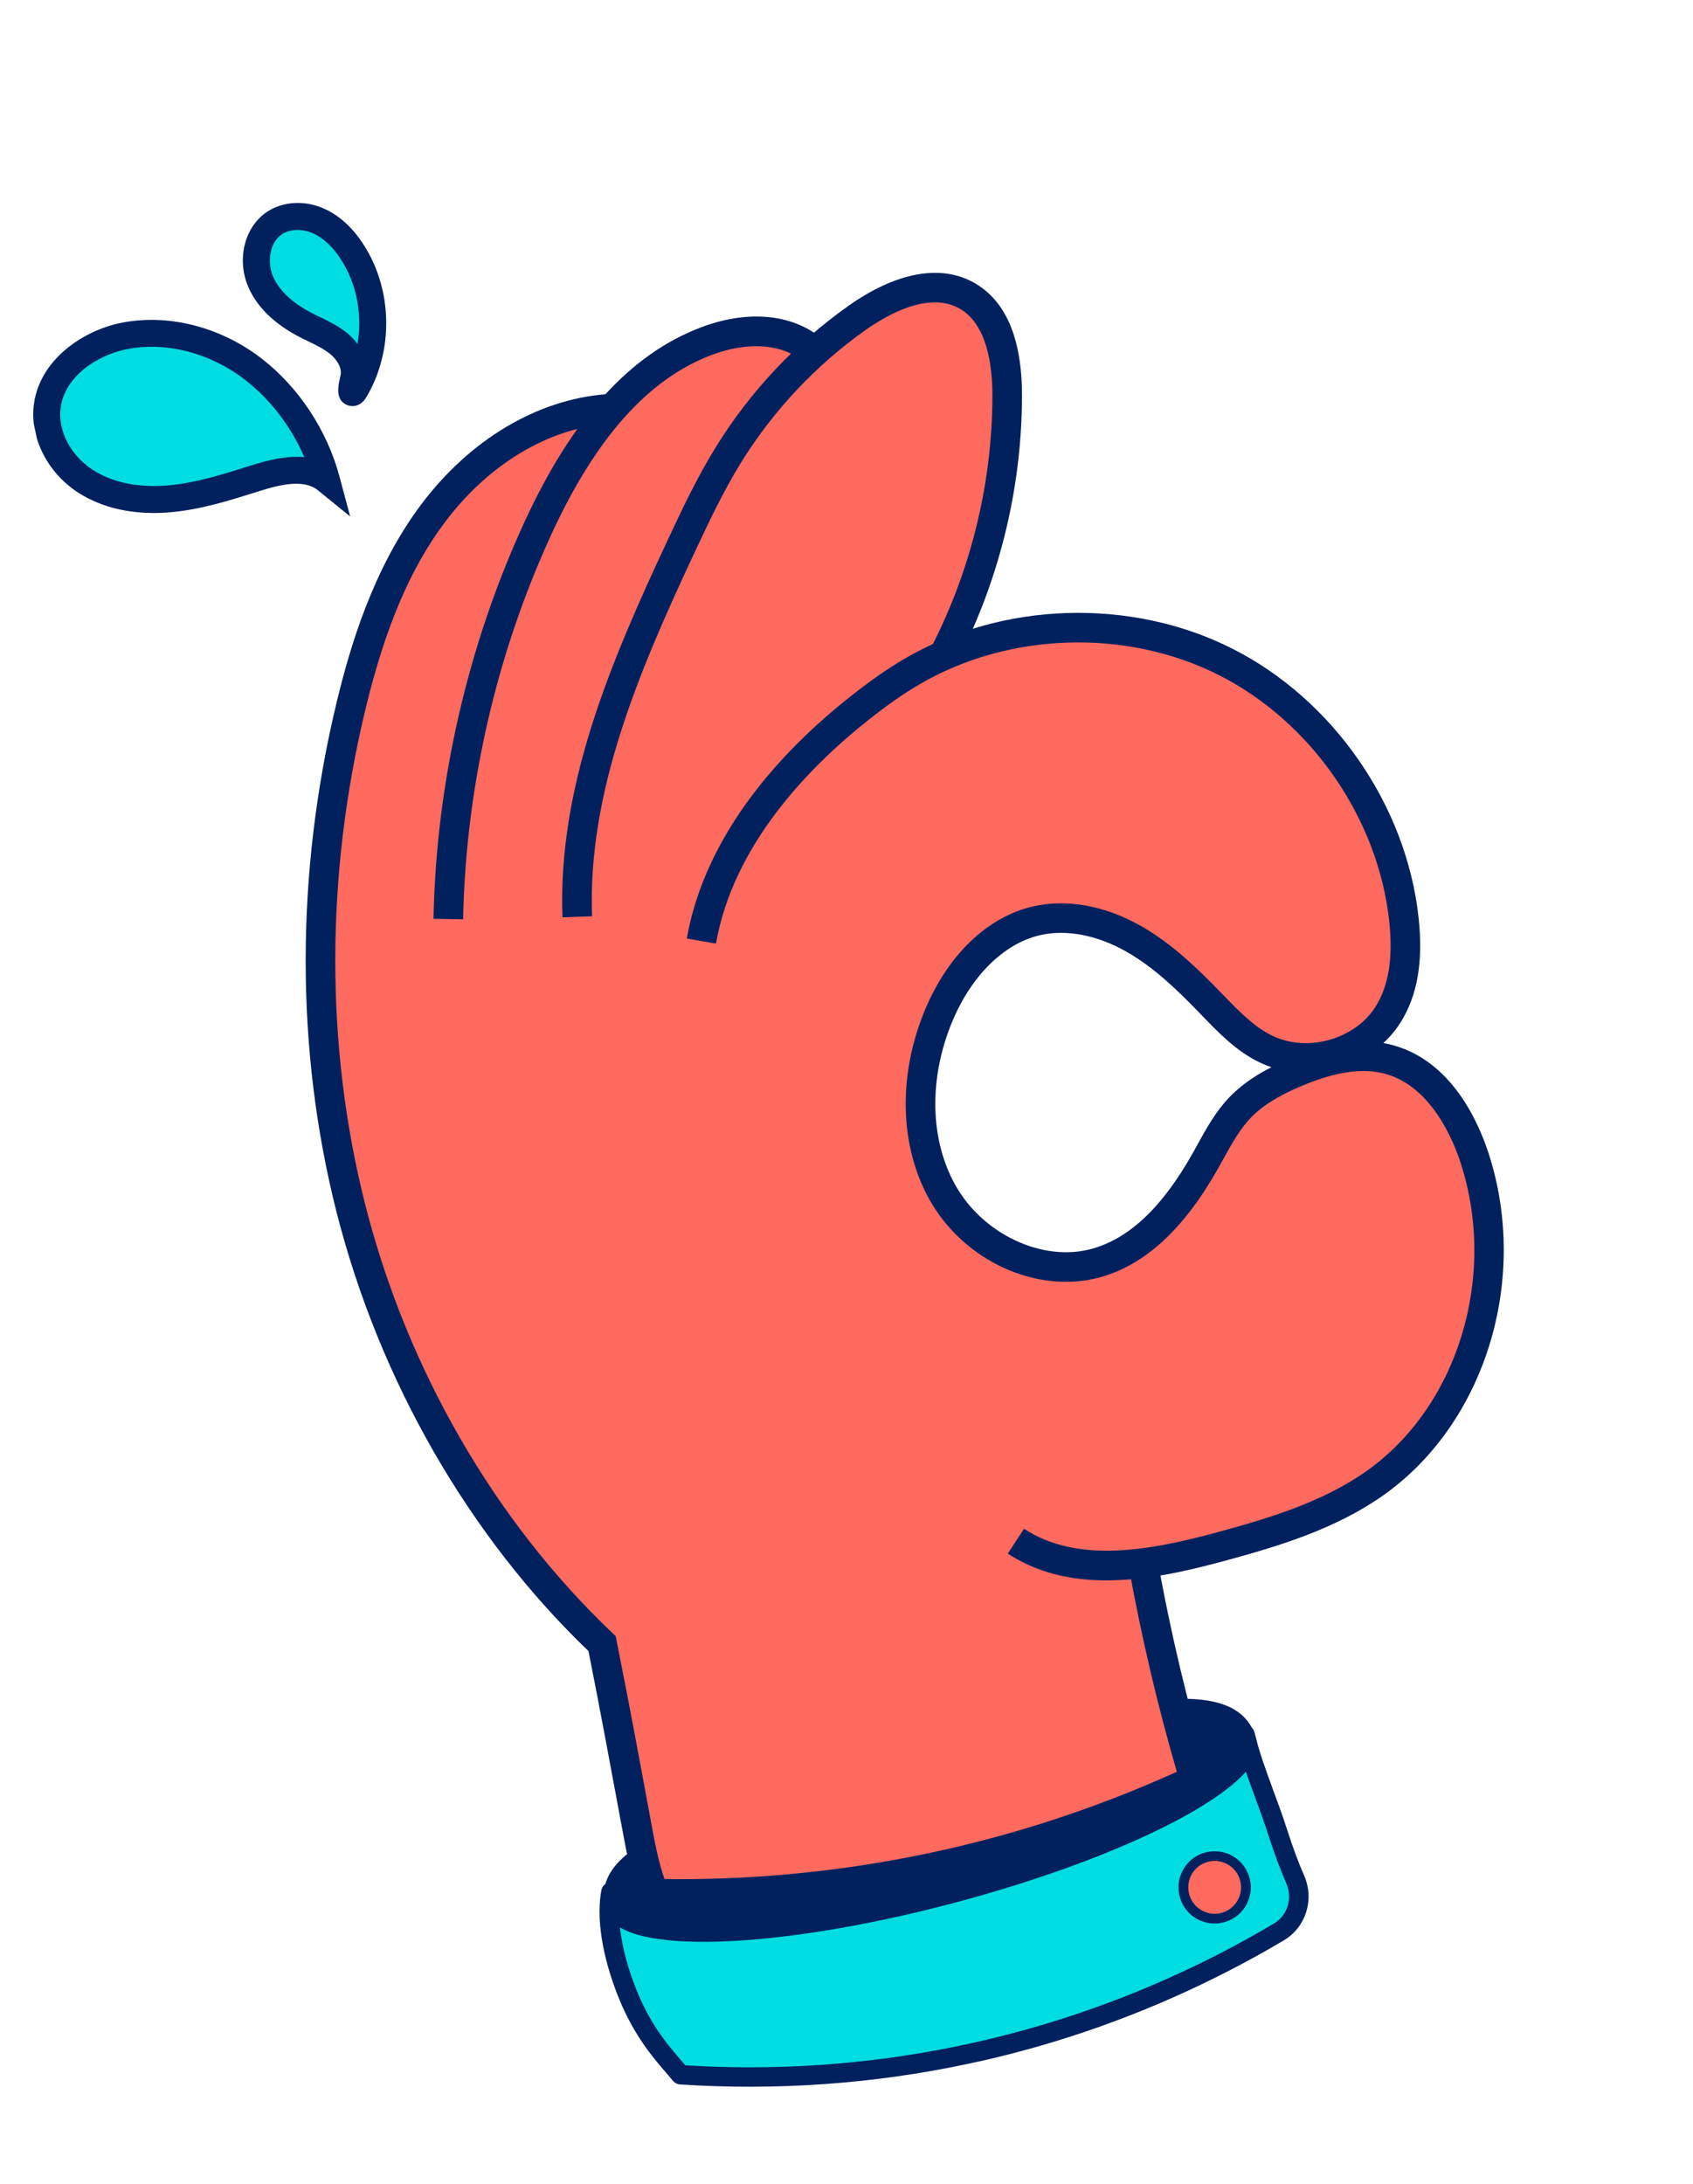 <svg width="38" height="49" viewBox="0 0 38 49" fill="none" xmlns="http://www.w3.org/2000/svg">
<g clip-path="url(#clip0_204_4970)">
<path d="M27.944 38.924C28.105 39.621 28.422 40.322 28.674 41.104C28.789 41.462 28.922 41.834 29.072 42.178C29.259 42.607 29.106 43.111 28.703 43.35C27.394 44.127 25.705 44.956 23.653 45.584C20.228 46.634 17.235 46.682 15.275 46.554C14.879 46.088 14.415 45.606 14.037 44.617C13.783 43.95 13.589 43.118 13.711 42.454C18.593 41.216 23.061 40.162 27.944 38.924L27.944 38.924Z" fill="#00DDE2"/>
<path d="M21.72 46.31C19.609 46.759 17.445 46.913 15.262 46.771C15.204 46.767 15.149 46.74 15.11 46.695L14.998 46.564C14.619 46.124 14.19 45.627 13.834 44.694C13.644 44.195 13.347 43.234 13.498 42.414C13.514 42.331 13.576 42.264 13.659 42.243C16.101 41.624 18.478 41.04 20.777 40.477C23.076 39.913 25.451 39.331 27.892 38.712C27.95 38.697 28.01 38.707 28.06 38.737C28.11 38.768 28.146 38.818 28.159 38.875C28.255 39.293 28.412 39.715 28.576 40.164C28.68 40.446 28.787 40.735 28.884 41.037C29.015 41.445 29.143 41.789 29.274 42.09C29.507 42.623 29.309 43.246 28.816 43.538C27.21 44.49 25.496 45.249 23.719 45.794C23.059 45.996 22.392 46.169 21.72 46.312L21.72 46.31ZM15.382 46.341C18.176 46.514 20.938 46.188 23.591 45.375C25.334 44.841 27.017 44.096 28.593 43.161C28.897 42.981 29.017 42.596 28.873 42.264C28.736 41.95 28.603 41.592 28.467 41.171C28.372 40.875 28.267 40.591 28.166 40.315C28.023 39.929 27.887 39.56 27.787 39.19C25.419 39.789 23.113 40.354 20.881 40.901C18.627 41.454 16.298 42.025 13.908 42.63C13.852 43.142 13.971 43.827 14.242 44.539C14.571 45.4 14.956 45.847 15.329 46.279L15.382 46.341Z" fill="#00215E"/>
<path d="M21.375 42.708C17.355 43.768 14.04 43.843 13.661 42.98C12.887 41.222 16.485 40.472 20.505 39.41C24.526 38.35 27.895 37.262 28.22 39.138C28.38 40.065 25.396 41.646 21.375 42.708Z" fill="#00215E"/>
<path d="M27.408 43.036C27.788 42.956 28.03 42.583 27.949 42.203C27.869 41.824 27.496 41.582 27.116 41.663C26.737 41.743 26.495 42.116 26.576 42.495C26.656 42.875 27.029 43.117 27.408 43.036Z" fill="#FF6A5F"/>
<path d="M27.432 43.143C27.224 43.187 27.011 43.149 26.83 43.036C26.647 42.92 26.52 42.74 26.472 42.529C26.424 42.317 26.461 42.1 26.577 41.917C26.692 41.733 26.872 41.606 27.084 41.558C27.303 41.515 27.513 41.547 27.696 41.663C28.074 41.901 28.188 42.404 27.95 42.782C27.834 42.965 27.654 43.092 27.442 43.14C27.439 43.141 27.435 43.142 27.431 43.143L27.432 43.143ZM27.141 41.77C27.141 41.77 27.136 41.771 27.133 41.771C26.978 41.806 26.846 41.899 26.762 42.033C26.678 42.167 26.651 42.326 26.686 42.48C26.721 42.634 26.814 42.766 26.947 42.85C27.081 42.934 27.247 42.963 27.395 42.927C27.549 42.892 27.68 42.799 27.765 42.665C27.939 42.389 27.857 42.022 27.58 41.847C27.448 41.764 27.292 41.736 27.14 41.769L27.141 41.77Z" fill="#00215E"/>
<path d="M13.631 9.178C12.069 9.299 10.66 10.267 9.72 11.52C8.78 12.773 8.255 14.288 7.886 15.811C6.989 19.511 6.94 23.431 7.878 27.12C8.816 30.81 10.754 34.26 13.514 36.882C13.784 38.229 14.039 39.608 14.294 40.986C14.388 41.497 14.484 42.013 14.685 42.492C16.267 42.526 18.24 42.43 20.462 41.999C23.076 41.492 25.218 40.68 26.814 39.937C26.585 39.169 26.365 38.353 26.161 37.492C25.966 36.671 25.795 35.845 25.647 35.014L19.44 25.499L19.174 17.874L13.63 9.177L13.631 9.178Z" fill="#FF6A5F"/>
<path d="M21.01 42.226C20.849 42.26 20.687 42.293 20.526 42.324C18.604 42.697 16.637 42.865 14.678 42.824L14.462 42.819L14.378 42.619C14.162 42.104 14.063 41.566 13.967 41.045C13.717 39.7 13.468 38.348 13.209 37.048C10.519 34.464 8.514 30.972 7.555 27.201C6.627 23.548 6.63 19.582 7.563 15.73C7.854 14.53 8.366 12.767 9.454 11.319C10.544 9.867 12.057 8.964 13.605 8.845L13.804 8.829L19.504 17.77L19.769 25.393L25.962 34.887L25.974 34.953C26.119 35.772 26.291 36.599 26.484 37.412C26.677 38.226 26.895 39.042 27.132 39.839L27.214 40.114L26.954 40.234C25.055 41.12 23.057 41.788 21.01 42.223L21.01 42.226ZM14.915 42.163C16.753 42.186 18.597 42.021 20.399 41.672C22.47 41.272 24.492 40.626 26.415 39.755C26.205 39.035 26.012 38.301 25.838 37.568C25.648 36.764 25.478 35.948 25.332 35.139L19.111 25.603L18.846 17.976L13.461 9.529C12.173 9.692 10.913 10.482 9.985 11.719C9.213 12.747 8.649 14.071 8.209 15.888C7.301 19.634 7.298 23.49 8.2 27.038C9.137 30.724 11.106 34.135 13.744 36.64L13.82 36.713L13.84 36.816C14.108 38.152 14.365 39.541 14.613 40.885C14.696 41.335 14.776 41.767 14.915 42.163Z" fill="#00215E"/>
<path d="M10.063 20.622C10.122 17.6 10.812 14.592 12.076 11.846C12.884 10.091 14.05 8.336 15.858 7.654C16.603 7.373 17.501 7.316 18.146 7.783" fill="#FF6A5F"/>
<path d="M10.395 20.628L9.73 20.616C9.79 17.562 10.496 14.482 11.774 11.708C12.849 9.373 14.146 7.945 15.74 7.343C16.728 6.97 17.677 7.033 18.341 7.514L17.95 8.052C17.478 7.708 16.74 7.675 15.975 7.964C14.553 8.501 13.377 9.816 12.378 11.985C11.139 14.677 10.453 17.666 10.395 20.628L10.395 20.628Z" fill="#00215E"/>
<path d="M12.955 20.571C12.849 17.667 14.054 14.891 15.285 12.258C15.611 11.562 15.94 10.867 16.343 10.213C17.087 9.004 18.079 7.949 19.238 7.13C19.955 6.624 20.91 6.202 21.68 6.624C22.438 7.038 22.609 8.042 22.605 8.906C22.596 10.97 22.076 13.03 21.104 14.851" fill="#FF6A5F"/>
<path d="M13.289 20.559L12.625 20.583C12.518 17.656 13.681 14.909 14.987 12.117C15.339 11.362 15.664 10.685 16.063 10.039C16.826 8.798 17.858 7.699 19.049 6.859C20.106 6.113 21.097 5.926 21.841 6.332C22.576 6.733 22.945 7.599 22.939 8.907C22.931 11.027 22.398 13.137 21.399 15.008L20.813 14.695C21.761 12.919 22.267 10.917 22.275 8.905C22.278 8.186 22.15 7.258 21.523 6.915C20.835 6.54 19.918 7.059 19.432 7.402C18.314 8.191 17.345 9.223 16.628 10.387C16.248 11.004 15.933 11.663 15.589 12.398C14.319 15.113 13.188 17.779 13.289 20.558L13.289 20.559Z" fill="#00215E"/>
<path d="M15.745 21.115C16.117 18.996 17.602 17.229 19.288 15.893C19.663 15.597 20.05 15.315 20.463 15.074C22.574 13.835 25.314 13.746 27.5 14.846C29.686 15.945 31.249 18.198 31.513 20.63C31.593 21.364 31.55 22.148 31.153 22.77C30.596 23.645 29.349 23.989 28.416 23.538C27.929 23.303 27.55 22.899 27.175 22.51C26.65 21.968 26.1 21.435 25.444 21.062C24.787 20.69 24.004 20.49 23.268 20.658C22.226 20.897 21.467 21.822 21.06 22.81C20.541 24.068 20.489 25.568 21.155 26.755C21.821 27.942 23.285 28.703 24.597 28.339C25.71 28.032 26.495 27.043 27.06 26.037C27.294 25.621 27.509 25.186 27.841 24.843C28.175 24.496 28.61 24.264 29.053 24.073C29.73 23.783 30.491 23.577 31.199 23.778C32.182 24.057 32.798 25.041 33.109 26.015C33.936 28.602 33.074 31.722 30.854 33.285C29.837 34.002 28.62 34.372 27.42 34.698C25.887 35.114 24.134 35.448 22.803 34.58" fill="#FF6A5F"/>
<path d="M26.541 35.257C25.152 35.552 23.77 35.609 22.621 34.86L22.984 34.303C24.181 35.084 25.782 34.8 27.332 34.379C28.481 34.067 29.683 33.704 30.662 33.015C32.712 31.571 33.609 28.67 32.792 26.116C32.63 25.607 32.14 24.392 31.108 24.099C30.594 23.953 29.965 24.045 29.184 24.38C28.839 24.528 28.402 24.741 28.079 25.075C27.828 25.335 27.646 25.665 27.454 26.013L27.349 26.202C26.577 27.575 25.706 28.38 24.685 28.662C23.285 29.045 21.639 28.302 20.864 26.92C20.193 25.724 20.151 24.142 20.751 22.686C21.269 21.43 22.159 20.574 23.192 20.337C23.951 20.166 24.802 20.32 25.605 20.775C26.317 21.178 26.911 21.764 27.412 22.281L27.463 22.333C27.815 22.697 28.148 23.041 28.558 23.24C29.347 23.621 30.406 23.324 30.872 22.593C31.17 22.124 31.271 21.494 31.181 20.666C30.93 18.356 29.425 16.188 27.349 15.143C25.272 14.098 22.634 14.184 20.63 15.36C20.277 15.567 19.916 15.819 19.493 16.154C18.146 17.221 16.459 18.958 16.07 21.173L15.416 21.058C15.752 19.142 17.02 17.265 19.081 15.633C19.528 15.279 19.914 15.009 20.294 14.787C22.487 13.498 25.374 13.405 27.647 14.548C29.92 15.691 31.567 18.064 31.841 20.593C31.948 21.577 31.814 22.347 31.432 22.948C31.324 23.118 31.195 23.27 31.049 23.404C31.13 23.418 31.209 23.436 31.287 23.458C32.58 23.825 33.181 25.154 33.423 25.913C34.325 28.735 33.324 31.95 31.043 33.556C29.975 34.308 28.709 34.691 27.505 35.018C27.184 35.105 26.862 35.187 26.539 35.256L26.541 35.257ZM23.372 20.978C23.362 20.98 23.351 20.982 23.342 20.984C22.534 21.169 21.795 21.899 21.367 22.938C20.843 24.207 20.872 25.574 21.444 26.594C22.064 27.698 23.41 28.328 24.509 28.02C25.349 27.788 26.09 27.086 26.771 25.875L26.872 25.692C27.077 25.321 27.288 24.937 27.601 24.613C27.885 24.319 28.223 24.106 28.538 23.946C28.448 23.916 28.358 23.879 28.271 23.838C27.753 23.588 27.363 23.184 26.986 22.794L26.936 22.742C26.446 22.236 25.915 21.712 25.28 21.352C24.632 20.985 23.956 20.853 23.371 20.977L23.372 20.978Z" fill="#00215E"/>
<path d="M7.326 10.766C6.894 10.415 6.258 10.564 5.726 10.732C5.097 10.932 4.462 11.134 3.804 11.192C3.147 11.25 2.455 11.151 1.904 10.787C1.352 10.423 0.974 9.762 1.063 9.108C1.174 8.292 1.963 7.708 2.768 7.542C3.788 7.333 4.88 7.654 5.701 8.294C6.522 8.935 7.086 9.868 7.326 10.765L7.326 10.766Z" fill="#00DDE2"/>
<path d="M7.858 11.587L7.134 11C6.824 10.748 6.294 10.869 5.816 11.021C5.163 11.227 4.512 11.434 3.829 11.494C3.263 11.544 2.44 11.505 1.735 11.04C1.053 10.59 0.661 9.797 0.761 9.068C0.896 8.07 1.853 7.428 2.69 7.25L2.706 7.247C3.767 7.029 4.955 7.331 5.886 8.056C6.711 8.699 7.342 9.658 7.618 10.687L7.859 11.587L7.858 11.587ZM2.815 7.842C2.179 7.977 1.456 8.442 1.361 9.149C1.292 9.653 1.577 10.21 2.069 10.534C2.629 10.904 3.307 10.932 3.777 10.891C4.393 10.837 5.013 10.641 5.612 10.451C6.013 10.324 6.437 10.219 6.83 10.258C6.539 9.582 6.078 8.972 5.514 8.533C4.722 7.916 3.718 7.656 2.828 7.839L2.815 7.842Z" fill="#00215E"/>
<path d="M7.939 8.49C8.006 8.203 7.839 7.905 7.613 7.716C7.387 7.528 7.106 7.419 6.844 7.284C6.419 7.062 6.021 6.74 5.841 6.296C5.661 5.851 5.76 5.272 6.159 5.006C6.449 4.812 6.843 4.817 7.161 4.961C7.479 5.106 7.728 5.373 7.915 5.667C8.5 6.583 8.518 7.828 7.96 8.76C7.929 8.813 7.841 8.91 7.939 8.49Z" fill="#00DDE2"/>
<path d="M7.978 9.105C7.911 9.12 7.846 9.111 7.794 9.089C7.514 8.976 7.589 8.655 7.644 8.422C7.683 8.257 7.559 8.067 7.419 7.95C7.28 7.834 7.104 7.749 6.919 7.658C6.847 7.624 6.775 7.589 6.705 7.552C6.14 7.258 5.745 6.863 5.561 6.41C5.312 5.796 5.497 5.085 5.991 4.755C6.353 4.514 6.849 4.487 7.286 4.687C7.625 4.841 7.923 5.116 8.171 5.505C8.816 6.516 8.836 7.887 8.22 8.916C8.152 9.031 8.064 9.086 7.978 9.105L7.978 9.105ZM6.529 5.175C6.455 5.191 6.386 5.219 6.326 5.258C6.044 5.447 6 5.885 6.12 6.183C6.283 6.585 6.679 6.858 6.983 7.016C7.048 7.05 7.115 7.082 7.181 7.114C7.392 7.216 7.609 7.322 7.805 7.485C7.882 7.55 7.958 7.628 8.025 7.718C8.135 7.072 8.013 6.385 7.659 5.832C7.475 5.543 7.265 5.344 7.034 5.239C6.867 5.163 6.685 5.142 6.527 5.176L6.529 5.175Z" fill="#00215E"/>
</g>
<defs>
<clipPath id="clip0_204_4970">
<rect width="28.585" height="44" fill="white" transform="translate(0 5.943) rotate(-12)"/>
</clipPath>
</defs>
</svg>
